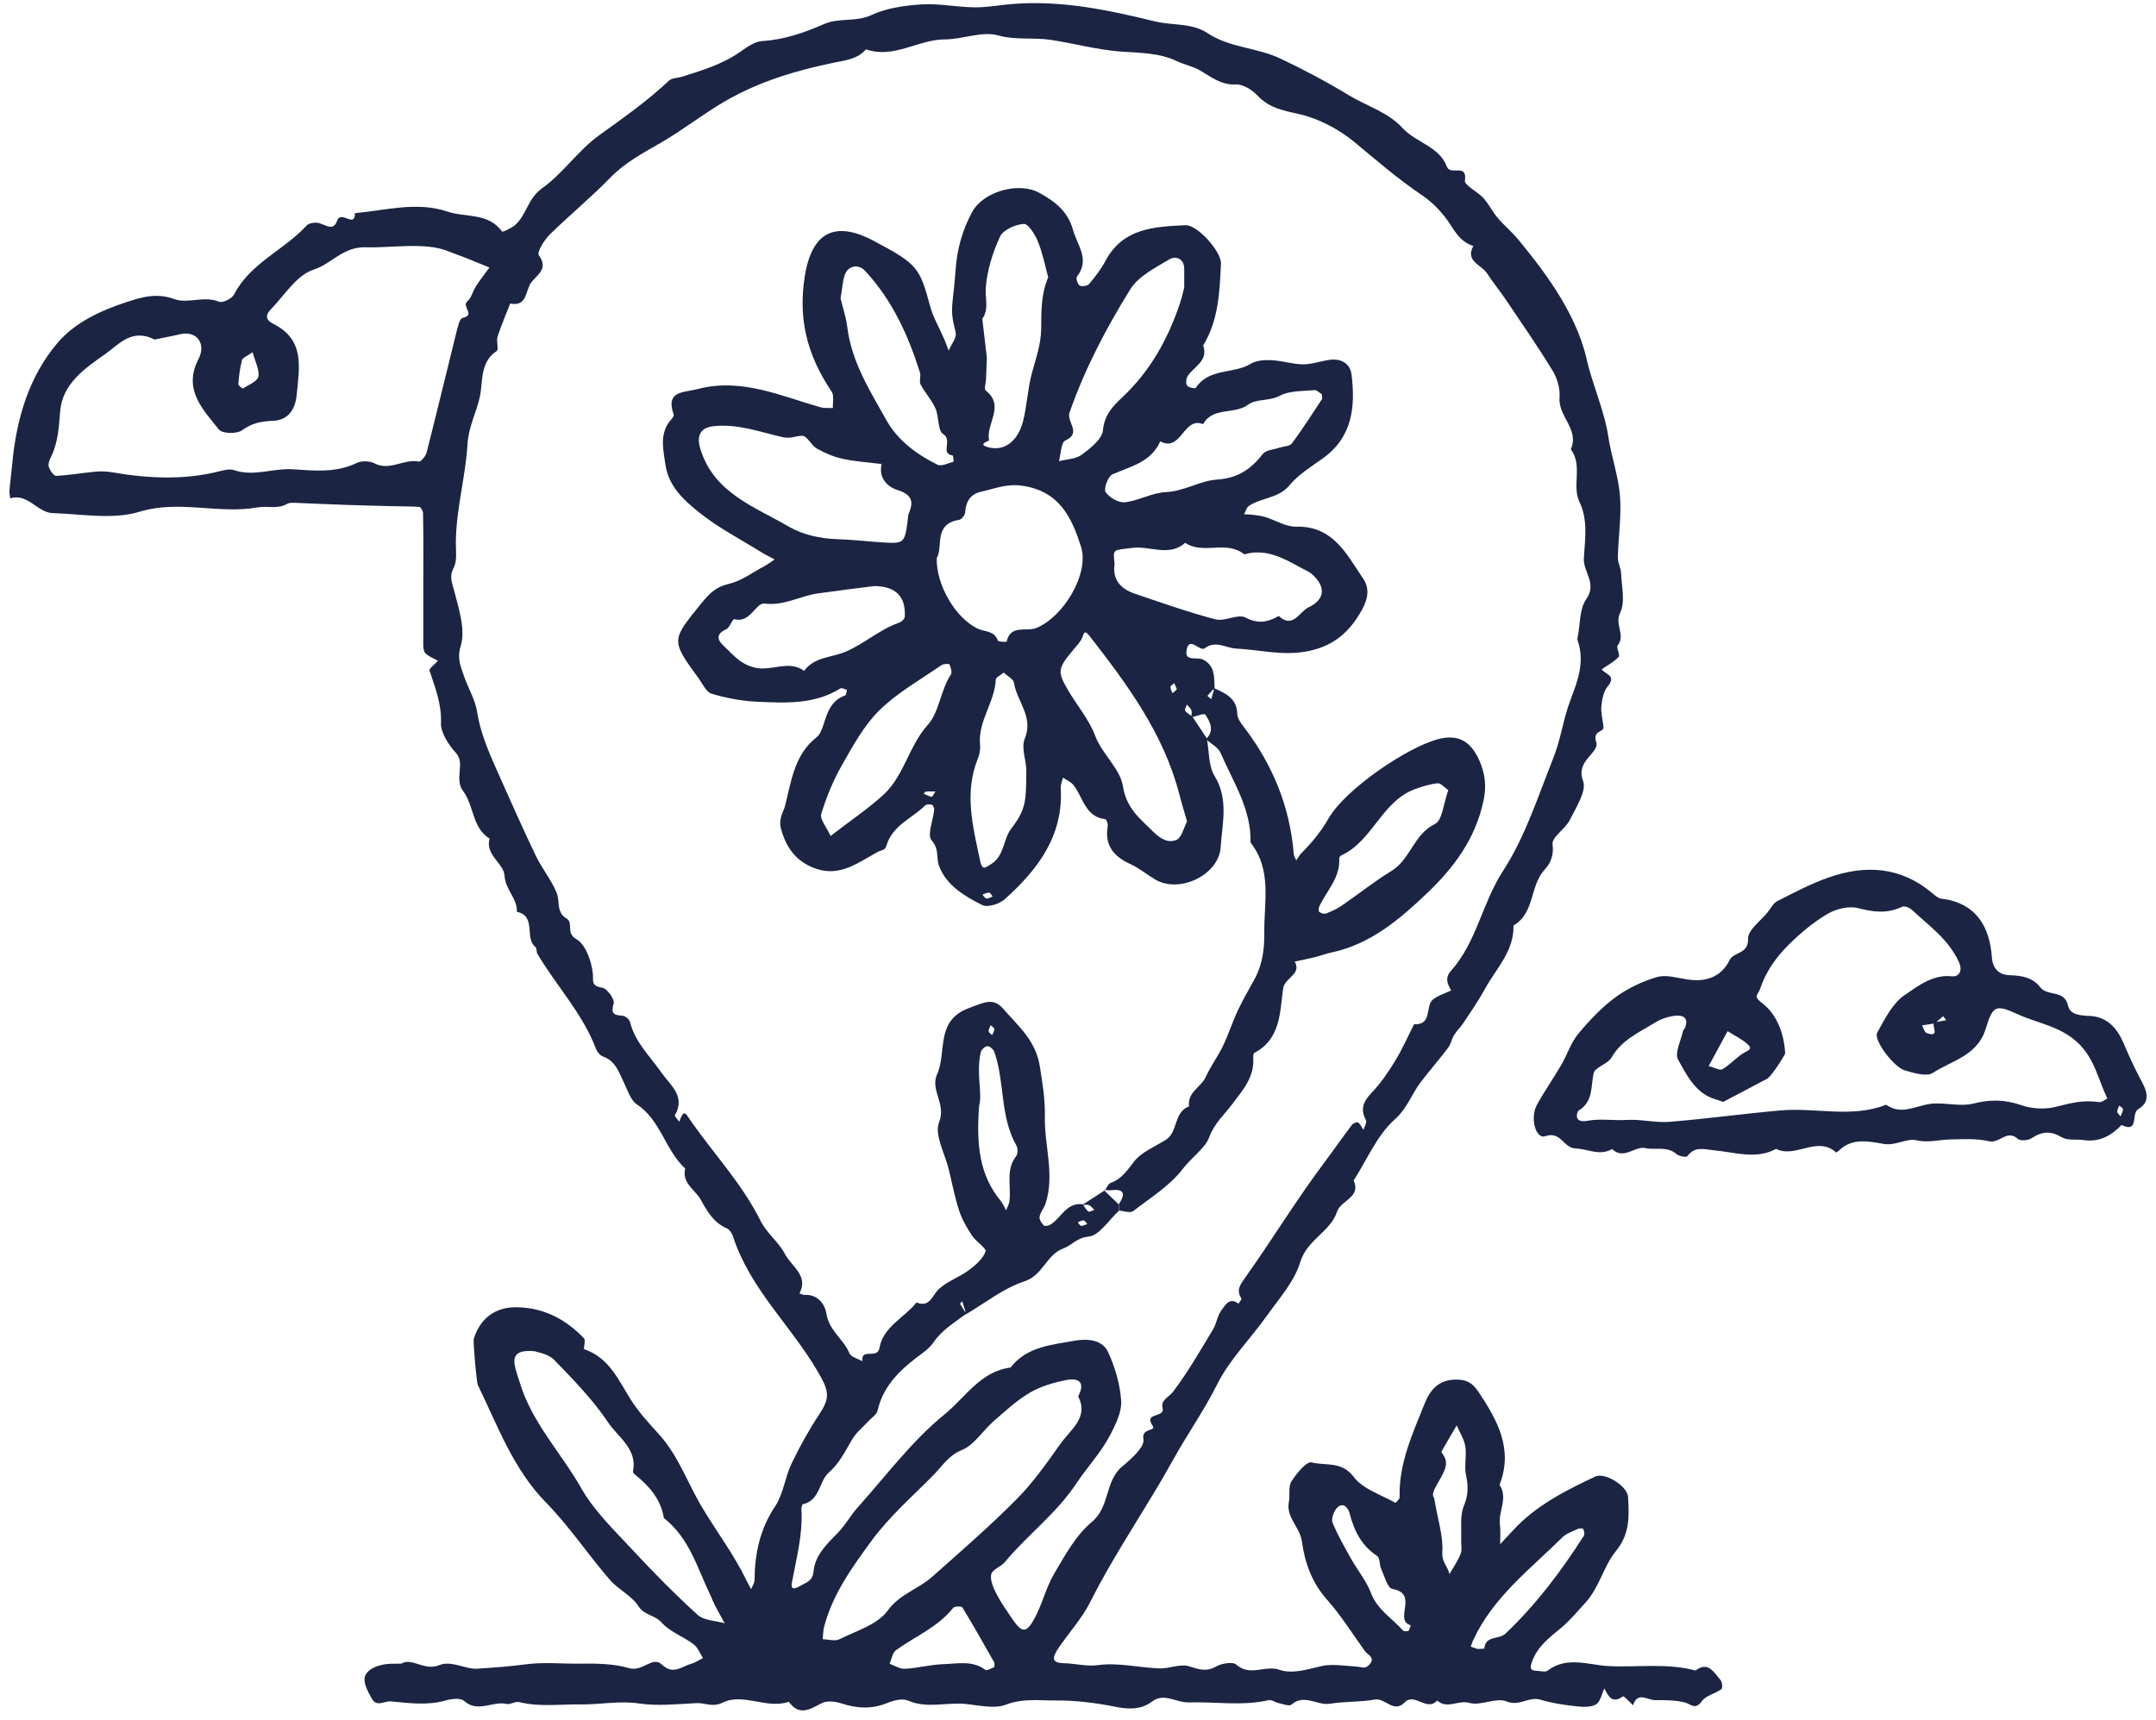 <svg width="213" height="170" viewBox="0 0 213 170" fill="none" xmlns="http://www.w3.org/2000/svg">
<path d="M39.635 164.405C40.715 163.765 41.935 165.165 43.395 164.555C44.575 164.055 46.005 164.975 47.115 164.905C48.715 164.805 50.385 164.675 52.015 164.465C53.785 164.235 55.605 164.435 57.405 164.405C58.995 164.375 60.765 164.435 62.085 164.835C63.525 165.275 64.435 163.595 65.385 164.495C66.515 165.565 67.345 164.675 68.295 164.415C68.705 164.305 69.065 164.045 69.455 163.855C69.145 163.385 68.935 162.795 68.515 162.485C67.495 161.715 66.165 161.255 65.355 160.335C64.695 159.585 63.665 159.655 63.075 158.725C62.405 157.675 61.065 157.075 60.225 156.095C58.075 153.595 56.225 150.815 53.925 148.465C50.675 145.135 49.165 140.885 47.205 136.865C47.075 136.595 46.725 132.545 46.805 132.305C47.425 130.325 48.885 129.165 51.005 129.185C53.675 129.205 55.885 130.355 57.705 132.265C57.885 132.455 57.615 133.295 57.715 133.335C60.185 134.165 61.085 136.365 62.325 138.325C63.105 139.555 64.115 140.655 65.105 141.745C67.025 143.855 67.935 146.575 69.365 148.965C70.795 151.365 72.505 153.615 73.725 156.135C73.875 156.445 74.045 156.745 74.205 157.045C74.325 156.745 74.545 156.445 74.545 156.145C74.565 153.525 75.075 151.105 76.585 148.845C77.395 147.625 77.555 145.985 78.205 144.625C79.015 142.935 79.935 141.285 80.965 139.725C82.065 138.065 81.875 137.405 80.775 135.515C78.125 130.975 74.065 127.325 72.415 122.175C72.315 121.865 72.065 121.505 71.795 121.385C70.505 120.815 69.885 119.745 69.235 118.565C68.675 117.555 67.345 116.945 67.695 115.475C65.715 113.665 65.285 110.695 62.915 109.135C62.305 108.735 62.025 107.775 61.665 107.045C61.155 106.015 60.855 104.865 59.585 104.415C59.285 104.305 58.985 103.945 58.875 103.635C57.545 100.135 54.965 97.425 53.095 94.265C52.975 94.065 53.045 93.715 52.905 93.595C51.775 92.695 53.035 90.535 51.065 90.105C51.125 88.785 49.925 87.935 49.845 86.535C49.775 85.305 47.915 84.515 48.365 82.875C46.625 81.785 46.835 79.605 45.765 78.195C44.825 76.955 46.015 75.465 45.035 74.395C44.255 73.545 43.535 72.335 43.565 71.495C43.645 69.585 43.005 67.975 42.435 66.275C42.365 66.065 42.975 65.635 43.265 65.295C42.855 65.075 42.405 64.895 42.065 64.595C41.875 64.435 41.815 64.055 41.815 63.765C41.805 60.875 41.825 57.975 41.825 55.085C41.825 53.635 41.825 52.175 41.795 50.725C41.785 50.505 41.585 50.105 41.435 50.095C40.605 50.025 39.755 50.055 38.925 50.025C37.255 49.985 35.585 49.945 33.915 49.885C32.365 49.835 30.815 49.755 29.265 49.695C28.975 49.685 28.615 49.655 28.385 49.785C27.445 50.345 26.385 49.975 25.495 50.135C21.605 50.845 17.745 49.365 13.775 50.575C11.145 51.375 8.065 50.795 5.195 50.705C3.695 50.655 2.765 48.715 1.005 49.245C0.975 48.975 0.915 48.715 0.935 48.445C1.005 47.625 1.115 46.805 1.195 45.985C1.605 41.305 2.905 37.185 5.635 33.945C7.375 31.875 9.885 30.715 12.495 29.855C14.075 29.335 15.495 28.925 17.255 29.565C18.545 30.035 20.145 29.205 21.635 29.815C21.985 29.965 22.905 29.515 23.115 29.115C24.725 25.985 28.065 24.725 30.295 22.285C30.495 22.065 30.945 21.995 31.275 22.005C31.985 22.045 32.905 23.005 33.305 21.815C33.685 20.715 35.075 22.615 35.065 21.065C38.105 20.795 41.165 19.885 44.185 20.905C45.985 21.515 48.235 20.985 49.605 22.885C49.655 22.955 50.545 22.545 50.915 22.215C52.025 21.215 52.145 19.615 53.545 18.615C55.625 17.135 57.125 14.855 59.195 13.365C61.575 11.655 63.955 9.985 66.095 7.965C66.395 7.685 66.965 7.715 67.405 7.575C69.395 6.945 71.385 6.345 73.125 5.125C73.785 4.655 74.565 4.095 75.315 4.055C77.475 3.925 79.475 3.225 81.395 2.385C82.915 1.715 84.525 2.215 86.075 1.495C87.575 0.795 89.355 0.545 91.025 0.435C92.785 0.325 94.565 0.715 96.335 0.725C97.605 0.735 98.875 0.475 100.145 0.385C104.905 0.025 109.505 0.985 114.095 2.115C115.815 2.535 117.755 2.245 119.295 3.275C121.485 4.725 124.145 4.685 126.465 5.775C128.785 6.865 131.085 8.095 133.225 9.395C134.985 10.465 137.125 11.075 138.555 12.645C139.885 14.105 142.205 14.465 142.945 16.475C143.285 17.395 144.985 16.085 144.725 17.845C144.655 18.315 145.965 18.925 146.545 19.565C147.085 20.165 147.445 20.925 147.975 21.545C148.595 22.275 149.345 22.895 149.955 23.625C152.135 26.275 155.645 30.655 156.735 35.435C157.315 38.015 158.485 40.485 158.895 43.165C159.195 45.135 159.895 47.055 160.045 49.025C160.205 51.025 159.875 53.065 159.835 55.085C159.825 55.605 160.135 56.125 160.155 56.645C160.205 57.965 160.585 59.485 160.065 60.545C159.485 61.715 160.625 62.765 159.815 63.785C159.645 63.995 160.085 64.735 159.915 64.915C159.455 65.415 158.805 65.745 158.235 66.145C158.595 66.635 159.735 66.765 158.835 67.825C158.415 68.315 158.275 69.115 158.205 69.795C158.145 70.455 158.345 71.145 158.415 71.825C158.475 72.405 157.315 72.145 157.695 73.325C158.055 74.425 155.625 75.135 156.395 77.165C156.775 78.155 155.705 79.785 155.085 81.035C154.645 81.925 153.285 82.735 153.385 83.435C153.535 84.555 153.155 85.345 152.605 85.935C151.115 87.545 151.645 90.235 149.525 91.455C149.595 94.025 147.765 95.755 146.665 97.795C146.055 98.915 145.315 99.965 144.615 101.035C144.325 101.475 143.935 101.845 143.655 102.285C143.415 102.675 143.345 103.185 143.065 103.545C142.185 104.715 141.215 105.815 140.325 106.985C139.435 108.165 139.035 109.525 137.785 110.635C136.035 112.195 135.055 114.605 133.735 116.655C134.495 118.355 132.465 118.585 132.085 119.755C131.445 121.725 129.145 122.485 128.465 124.705C127.875 126.645 126.365 128.335 125.145 130.045C123.535 132.305 121.455 134.385 120.275 136.755C118.965 139.385 117.285 141.745 115.885 144.285C113.275 149.005 110.165 153.425 107.735 158.265C106.925 159.885 105.665 161.275 104.625 162.785C103.845 163.925 103.935 164.335 105.155 164.365C106.275 164.385 107.315 164.715 108.525 164.545C110.465 164.285 112.505 164.795 114.515 164.875C115.505 164.915 116.595 164.395 117.465 164.665C118.425 164.965 119.145 165.245 120.125 164.695C120.685 164.375 121.795 164.185 122.145 164.505C123.495 165.715 124.985 164.515 126.415 165.015C127.655 165.445 129.135 164.985 130.555 164.645C131.505 164.415 132.905 164.615 134.085 164.705C134.545 164.735 134.855 164.955 135.245 164.545C135.955 163.805 135.135 163.565 134.845 163.165C133.615 161.455 132.495 159.645 131.095 158.075C129.605 156.405 128.905 154.405 128.625 152.355C128.435 150.895 127.025 149.965 127.335 148.415C127.465 147.745 127.255 146.905 127.585 146.395C128.085 145.615 129.095 144.385 129.575 144.515C130.945 144.875 132.545 144.355 133.745 145.955C134.645 147.155 136.435 147.705 137.845 148.505C137.885 148.525 138.285 148.145 138.275 147.965C138.185 144.635 139.545 141.705 140.735 138.725C141.295 137.315 142.165 136.325 143.875 136.335C144.915 136.335 145.455 136.645 146.085 137.575C147.965 140.405 149.515 143.215 148.145 146.735C149.015 148.035 148.005 149.355 148.185 150.675C148.265 151.305 148.205 151.955 148.205 152.605C148.635 152.145 149.065 151.685 149.485 151.225C151.745 148.775 154.655 147.305 157.605 145.915C158.555 145.465 160.795 146.855 160.845 147.945C160.935 149.805 161.075 151.535 159.625 153.305C158.445 154.745 158.005 156.865 156.655 158.355C155.885 159.195 155.155 160.085 154.295 160.815C153.105 161.805 151.875 162.695 151.335 164.265C151.115 164.905 151.225 165.095 151.835 165.115C152.195 165.125 152.665 165.275 152.895 165.095C154.785 163.635 156.985 164.545 158.875 164.645C161.745 164.795 164.665 164.315 167.505 165.085C168.785 164.125 169.325 165.295 169.965 166.005C170.145 166.195 170.195 166.825 170.065 166.925C169.455 167.375 168.535 167.545 168.145 168.105C167.465 169.065 167.015 168.355 166.375 168.215C165.455 168.015 164.495 167.995 163.545 168.015C162.795 168.035 161.785 167.105 161.335 168.515C160.995 168.205 160.425 167.575 160.345 167.635C159.245 168.415 158.895 167.615 158.505 166.855C158.235 167.405 158.105 168.205 157.655 168.445C157.105 168.745 156.285 168.685 155.605 168.605C154.455 168.475 153.285 168.305 152.185 167.965C151.045 167.615 150.125 168.665 148.825 168.135C147.805 167.715 146.295 168.605 145.175 168.285C144.065 167.965 142.955 168.945 141.985 168.045C140.975 169.195 139.755 167.235 138.785 168.225C137.665 169.365 136.875 167.765 135.825 167.955C134.375 168.215 132.865 168.125 131.405 168.365C130.135 168.575 128.855 167.345 127.585 168.455C127.365 168.645 126.755 168.395 126.335 168.305C125.995 168.235 125.635 167.955 125.335 168.015C122.705 168.615 120.065 168.155 117.445 168.235C116.225 168.275 114.995 167.245 113.825 168.145C112.635 169.055 111.235 168.885 110.025 168.635C108.115 168.255 106.225 168.035 104.305 168.045C102.665 168.055 101.065 167.815 99.385 168.455C98.215 168.905 96.705 168.515 95.345 168.385C93.475 168.215 91.575 168.865 89.705 168.055C89.155 167.815 88.275 168.035 87.655 168.295C86.135 168.915 84.695 168.845 83.165 168.345C82.555 168.145 81.715 168.035 81.195 168.305C80.015 168.915 78.975 169.625 77.935 168.175C75.735 168.925 73.435 167.265 71.395 168.255C70.355 168.755 69.675 168.265 68.835 168.305C66.945 168.395 65.015 168.615 63.165 168.345C61.155 168.045 59.235 168.465 57.355 168.435C55.385 168.405 53.305 168.705 51.305 168.205C50.915 168.105 50.425 168.475 50.025 168.385C48.655 168.075 47.215 169.305 45.845 168.085C45.505 167.785 44.645 167.865 44.095 168.025C42.265 168.565 40.445 168.305 38.615 168.135C37.985 168.075 37.235 168.725 36.745 167.885C36.415 167.305 36.055 166.665 36.015 166.025C35.955 165.115 37.155 164.455 38.655 164.415C38.885 164.405 39.125 164.405 39.635 164.405ZM109.045 117.595C109.535 118.075 110.025 118.545 110.525 119.025C110.535 119.235 110.535 119.455 110.535 119.665C109.535 120.565 108.605 122.105 107.535 122.205C106.365 122.315 105.895 123.065 105.075 123.365C103.355 123.985 103.065 126.025 101.185 126.635C99.115 127.315 97.305 128.785 95.375 129.915C95.375 129.795 95.395 129.675 95.365 129.565C95.275 129.245 95.165 128.925 95.065 128.605C94.985 128.685 94.825 128.815 94.845 128.845C95.035 129.175 95.255 129.495 95.465 129.825C94.325 130.675 93.085 131.415 92.245 132.625C91.975 133.015 91.615 133.365 91.235 133.645C89.195 135.145 87.305 136.735 86.705 139.385C86.615 139.785 86.115 140.105 85.795 140.445C85.265 141.025 84.625 141.525 84.225 142.185C83.515 143.355 82.985 144.555 81.875 145.525C80.905 146.375 81.035 148.265 79.315 148.655C79.235 148.675 79.165 148.995 79.175 149.165C79.325 151.635 78.675 154.005 78.235 156.395C78.075 157.235 78.625 156.965 79.065 156.715C79.655 156.375 80.285 156.255 80.375 155.285C80.525 153.675 81.695 152.575 82.795 151.455C83.525 150.705 84.035 149.745 84.735 148.965C87.545 145.835 90.095 142.385 93.325 139.765C95.345 138.125 96.865 135.515 99.835 135.145C101.435 133.075 103.875 132.905 106.155 132.495C107.375 132.275 108.895 132.355 109.475 133.615C110.165 135.115 110.655 136.805 110.765 138.435C110.835 139.525 110.225 140.745 109.695 141.785C108.795 143.525 107.405 144.985 106.345 146.585C104.365 149.585 101.515 151.665 99.285 154.355C98.895 154.835 98.015 155.105 97.925 155.585C97.805 156.185 98.155 156.955 98.475 157.565C98.905 158.405 99.465 159.175 99.995 159.965C100.945 161.365 101.385 161.435 102.185 159.975C102.965 158.555 103.335 156.885 104.155 155.495C105.225 153.685 106.295 151.715 107.865 150.405C109.685 148.885 109.135 146.355 110.875 144.915C111.765 144.175 113.105 142.985 112.965 142.235C112.745 141.045 114.275 141.495 113.865 140.885C112.955 139.535 115.135 140.145 114.855 139.135C114.645 138.365 115.485 138.065 115.875 137.555C117.355 135.605 118.575 133.465 119.845 131.365C120.195 130.785 120.265 130.025 120.665 129.495C121.035 129.015 121.445 128.135 122.355 128.835C122.455 128.655 122.695 128.395 122.645 128.315C122.105 127.485 122.515 126.965 123.025 126.245C125.635 122.575 127.975 118.725 130.665 115.115C131.645 113.805 132.585 112.455 133.575 111.145C133.685 110.995 134.085 110.855 134.175 110.925C134.405 111.105 134.535 111.415 134.705 111.665C134.795 111.335 135.065 110.905 134.945 110.685C134.355 109.585 134.705 108.835 135.505 107.995C136.385 107.065 137.135 105.985 137.805 104.885C138.525 103.715 139.075 102.445 139.705 101.215C141.545 101.315 140.775 99.435 141.555 98.785C142.055 98.365 142.755 98.175 143.365 97.875C143.005 97.235 142.715 96.655 143.345 95.945C145.885 93.105 146.425 89.245 148.485 86.075C150.685 82.695 151.945 78.695 153.465 74.895C154.195 73.065 154.445 71.035 155.145 69.195C155.885 67.245 156.595 65.375 155.855 63.275C155.815 63.175 155.855 63.035 155.875 62.915C156.125 61.655 156.035 60.165 156.715 59.205C157.805 57.655 156.405 56.535 156.475 55.175C156.575 53.335 156.925 51.445 156.025 49.555C155.285 48.005 156.385 45.985 155.185 44.395C156.065 42.445 153.935 41.165 154.075 39.325C154.145 38.445 153.865 37.405 153.395 36.645C151.935 34.245 150.325 31.935 148.755 29.595C148.165 28.725 147.485 27.905 146.915 27.015C146.375 26.165 144.725 25.845 145.555 24.305C144.465 23.975 143.905 23.165 143.305 22.225C142.585 21.095 141.575 20.025 140.465 19.275C138.105 17.685 135.985 15.845 133.805 14.035C132.245 12.745 130.235 11.695 128.275 11.255C126.705 10.915 125.375 10.655 124.235 9.445C123.705 8.875 122.795 8.305 122.085 8.345C120.605 8.415 119.645 7.585 118.525 6.945C117.835 6.545 117.005 6.395 116.275 6.045C114.505 5.205 112.625 5.235 110.725 5.095C108.415 4.925 106.145 4.295 103.845 3.945C102.115 3.675 100.395 3.995 98.595 3.495C97.005 3.055 95.095 3.895 93.325 3.895C90.685 3.905 88.305 5.835 85.555 4.875C84.725 5.825 83.625 5.945 82.425 6.185C78.675 6.955 75.035 8.035 71.645 9.995C69.435 11.275 67.445 12.865 65.275 14.115C63.485 15.145 61.745 16.065 60.275 17.575C58.375 19.535 56.245 21.275 54.295 23.195C53.755 23.735 53.025 24.935 53.235 25.225C54.235 26.615 53.005 27.175 52.455 27.955C51.895 28.745 52.095 30.335 50.405 29.995C49.985 31.085 49.515 32.155 49.155 33.265C49.005 33.715 49.305 34.545 49.065 34.695C47.385 35.795 47.725 37.775 47.405 39.215C47.065 40.765 46.285 42.175 46.185 43.915C45.995 47.145 45.045 50.345 45.035 53.655C45.035 54.485 45.175 55.435 44.825 56.105C44.355 56.985 44.655 57.545 44.865 58.365C45.325 60.165 46.005 62.215 45.515 63.835C45.135 65.105 45.515 65.825 45.815 66.745C46.215 67.955 46.945 69.105 47.135 70.335C47.505 72.705 48.505 74.805 49.455 76.945C50.595 79.505 51.735 82.075 52.955 84.605C53.555 85.855 54.475 86.955 54.995 88.225C55.335 89.045 54.935 90.165 55.955 90.755C56.705 91.195 55.855 92.195 56.935 92.805C57.835 93.315 58.405 94.905 58.555 96.085C58.665 96.915 58.315 97.425 59.495 97.605C59.975 97.675 60.745 98.755 60.625 99.165C60.335 100.175 60.625 100.315 61.495 100.375C61.765 100.395 62.165 100.725 62.235 100.975C62.735 103.005 64.215 104.375 65.345 105.995C66.155 107.175 67.785 108.315 66.675 110.205C66.615 110.305 66.955 110.635 67.105 110.855C67.605 109.455 67.745 110.075 68.345 110.915C70.635 114.155 73.365 117.065 75.155 120.675C75.745 121.865 76.945 122.755 77.555 123.935C78.175 125.145 79.905 126.025 78.985 127.815C79.155 127.865 79.325 127.975 79.495 127.965C80.815 127.895 81.505 128.915 81.645 129.815C81.895 131.485 83.335 132.325 83.915 133.725C84.075 134.105 84.755 134.265 85.205 134.525C85.005 133.155 86.685 134.365 86.885 133.215C87.245 131.105 89.335 130.235 90.545 128.715C91.895 129.245 92.075 128.015 92.755 127.385C93.595 126.605 94.785 126.215 95.725 125.515C96.385 125.025 97.105 124.395 97.365 123.675C97.475 123.355 96.425 122.705 96.035 122.115C95.525 121.335 95.045 120.505 94.755 119.635C94.325 118.315 94.065 116.935 93.735 115.575C93.355 113.995 92.285 112.135 92.775 110.905C93.505 109.085 91.875 107.725 92.575 106.175C93.565 103.995 92.375 100.885 95.665 99.645C97.285 99.035 98.125 98.555 99.125 99.705C100.575 101.375 102.315 102.805 102.725 105.355C102.995 107.025 103.265 108.715 103.225 110.345C103.165 113.225 104.235 116.095 103.285 118.965C103.135 119.405 102.785 119.785 102.705 120.235C102.655 120.495 102.895 120.865 103.105 121.095C103.195 121.195 103.585 121.135 103.765 121.025C104.845 120.375 105.345 118.805 106.965 119.005C107.145 119.255 107.295 119.545 107.525 119.725C107.625 119.805 107.915 119.625 108.115 119.565C107.935 119.395 107.775 119.165 107.565 119.085C107.375 119.005 107.115 119.085 106.885 119.095C107.625 118.615 108.375 118.135 109.115 117.655L109.045 117.595ZM15.275 33.555C12.995 32.395 11.705 34.075 10.405 34.985C8.405 36.385 6.165 37.915 5.945 40.635C5.815 42.195 5.745 43.695 5.055 45.115C4.905 45.425 4.735 45.825 4.815 46.115C4.925 46.475 5.305 47.035 5.545 47.025C6.825 46.965 8.105 46.735 9.385 46.615C9.945 46.565 10.525 46.575 11.085 46.675C14.635 47.285 18.175 47.465 21.705 46.565C22.155 46.455 22.695 46.315 23.105 46.455C25.065 47.135 26.985 46.245 28.935 46.375C31.035 46.515 33.195 46.745 35.235 45.755C35.715 45.525 36.515 45.535 36.995 45.785C38.515 46.585 39.905 45.305 41.385 45.615C41.575 45.655 42.065 45.065 42.155 44.695C43.155 40.755 44.105 36.805 45.085 32.855C45.215 32.335 45.405 31.475 45.705 31.415C47.025 31.145 45.585 30.265 46.155 29.795C46.575 29.445 46.705 28.775 47.025 28.285C47.435 27.645 47.905 27.045 48.355 26.435C47.605 26.125 46.845 25.815 46.095 25.515C45.445 25.255 44.785 25.035 44.135 24.775C41.955 23.925 38.575 24.515 36.205 24.435C33.875 24.345 32.785 26.075 30.985 26.645C29.305 27.175 28.095 29.205 26.715 30.615C26.225 31.115 26.235 31.625 26.985 31.995C30.115 33.555 29.585 36.225 29.315 38.995C29.155 40.685 28.285 41.535 26.985 41.585C25.785 41.635 24.895 41.805 23.905 42.525C23.395 42.895 21.965 42.865 21.635 42.455C20.045 40.475 18.085 38.495 19.575 35.555C19.735 35.245 19.865 34.895 19.885 34.565C19.955 33.415 19.035 32.755 17.825 33.025C16.905 33.235 15.995 33.405 15.275 33.555ZM106.515 137.995C107.325 136.435 106.385 136.175 105.345 136.375C104.115 136.625 102.845 136.985 101.765 137.615C100.465 138.375 99.325 139.435 98.175 140.435C97.095 141.375 96.255 142.795 95.025 143.295C93.685 143.845 93.085 144.895 92.215 145.775C90.135 147.885 87.865 149.865 86.125 152.235C84.215 154.835 82.275 157.515 81.425 160.735C81.315 161.135 81.325 161.565 81.275 161.985C81.825 162.005 82.485 162.215 82.925 161.995C84.595 161.165 86.685 160.555 87.685 159.175C88.905 157.505 90.705 157.055 92.065 155.845C94.895 153.335 97.765 150.845 100.425 148.165C102.065 146.515 103.425 144.565 104.775 142.665C105.785 141.255 107.595 140.055 106.515 137.995ZM52.835 133.535C51.065 133.365 50.665 133.935 50.865 134.975C50.975 135.535 51.185 136.085 51.355 136.635C52.545 140.595 55.445 143.575 57.435 147.085C58.695 149.305 60.645 151.175 62.405 153.075C64.495 155.325 66.655 157.525 68.925 159.585C69.555 160.155 70.695 160.155 71.595 160.415C71.275 159.825 70.945 159.245 70.635 158.655C70.475 158.345 70.355 158.015 70.205 157.695C68.905 154.995 68.115 151.985 65.585 150.015C65.285 148.145 64.135 146.845 62.725 145.715C62.635 145.645 62.515 145.505 62.535 145.425C62.995 143.185 61.065 142.035 60.085 140.575C58.585 138.335 56.665 136.355 54.775 134.415C54.185 133.785 53.115 133.645 52.835 133.535ZM96.735 109.235C96.425 113.235 96.795 116.185 98.895 118.715C99.105 118.975 99.225 119.305 99.385 119.605C99.505 119.305 99.685 119.025 99.725 118.715C99.925 117.225 99.315 115.625 100.395 114.245C100.565 114.025 100.565 113.475 100.415 113.205C98.775 110.325 99.285 106.955 98.235 103.955C98.145 103.705 97.785 103.375 97.555 103.385C97.325 103.385 96.955 103.725 96.895 103.985C96.415 106.015 97.075 108.075 96.735 109.235ZM98.235 164.745C98.235 164.515 98.275 164.375 98.225 164.285C97.195 162.465 96.165 160.635 95.075 158.845C94.995 158.715 94.295 158.735 94.165 158.895C92.655 160.805 90.415 161.705 88.515 163.075C88.165 163.325 88.095 163.955 87.885 164.415C88.385 164.595 88.905 164.945 89.395 164.915C90.675 164.845 91.945 164.495 93.215 164.455C94.605 164.415 96.065 164.055 97.355 165.025C97.515 165.135 97.955 164.845 98.235 164.745ZM145.965 162.955C146.205 162.935 146.645 162.945 146.645 162.905C146.745 161.595 148.085 162.055 148.735 161.435C151.765 158.555 154.245 155.265 156.475 151.765C156.575 151.615 156.505 151.295 156.415 151.105C156.375 151.025 156.045 151.015 155.895 151.085C155.365 151.335 154.765 151.525 154.365 151.915C151.145 155.095 147.465 157.875 145.515 162.145C145.425 162.335 145.375 162.535 145.305 162.725C145.525 162.805 145.745 162.885 145.965 162.955ZM141.685 148.035C142.045 150.185 142.595 151.815 142.495 153.405C142.425 154.385 143.055 154.825 143.195 155.555C143.575 154.895 144.025 154.255 144.305 153.545C144.465 153.125 144.335 152.605 144.355 152.125C144.405 151.015 144.215 149.805 144.615 148.835C145.055 147.765 145.075 146.875 144.835 145.785C144.635 144.875 144.915 143.875 144.765 142.945C144.655 142.225 144.205 141.555 143.915 140.855C143.415 141.715 142.905 142.565 142.415 143.435C142.385 143.495 142.505 143.645 142.565 143.745C143.135 144.575 142.765 145.245 142.345 146.035C141.955 146.765 141.305 147.625 141.685 148.035ZM139.375 160.615C137.635 160.105 140.225 157.485 137.565 157.025C137.085 156.945 136.775 155.755 136.455 155.045C136.265 154.635 136.335 153.955 136.055 153.765C134.505 152.745 133.775 151.275 133.335 149.545C133.235 149.155 132.755 148.315 132.085 149.015C131.765 149.355 131.495 150.105 131.655 150.485C132.165 151.735 132.855 152.925 133.515 154.105C134.145 155.215 134.995 156.235 135.435 157.405C136.065 159.075 137.525 159.915 138.615 161.135C138.705 161.235 138.965 161.195 139.145 161.165C139.205 161.165 139.225 160.985 139.375 160.615ZM24.955 34.805C24.385 35.215 23.965 35.355 23.905 35.595C23.705 36.365 23.605 37.165 23.545 37.965C23.535 38.095 23.955 38.415 24.005 38.385C24.555 38.035 25.425 37.695 25.525 37.225C25.655 36.555 25.215 35.765 24.955 34.805ZM107.415 120.965C107.295 120.835 107.185 120.615 107.055 120.605C106.865 120.585 106.665 120.725 106.475 120.785C106.585 120.905 106.685 121.125 106.805 121.135C106.985 121.155 107.195 121.035 107.415 120.965ZM98.015 102.295C98.105 102.075 98.245 101.875 98.235 101.685C98.225 101.555 97.995 101.435 97.865 101.315C97.795 101.515 97.655 101.715 97.675 101.915C97.675 102.035 97.885 102.155 98.015 102.295Z" fill="#1B2443"/>
<path d="M205.765 112.654C205.065 112.574 204.235 112.714 203.685 112.384C202.595 111.734 201.735 111.804 200.715 112.474C200.375 112.704 199.595 112.774 199.345 112.544C198.285 111.574 197.545 113.014 196.525 112.784C195.275 112.494 193.915 112.574 192.615 112.604C191.515 112.634 190.495 112.954 189.315 112.684C188.355 112.464 187.295 113.244 186.105 113.044C184.615 112.794 182.995 112.414 181.685 113.694C181.605 113.774 181.425 113.904 181.395 113.884C179.505 112.204 177.385 114.504 175.465 113.534C173.475 114.614 171.405 113.864 169.405 113.684C168.355 113.584 167.465 113.224 166.695 114.264C166.595 114.394 165.885 114.264 165.635 114.054C164.715 113.224 163.545 113.684 162.525 113.454C161.535 113.224 160.425 114.664 159.265 113.554C158.025 114.264 156.855 113.534 155.675 113.494C154.425 113.454 154.245 111.744 152.645 112.284C151.735 112.594 151.105 110.474 151.865 109.124C152.605 107.804 153.485 106.544 154.245 105.234C154.835 104.234 155.185 103.054 155.915 102.174C157.005 100.854 158.225 99.564 159.595 98.554C160.805 97.664 162.255 96.984 163.705 96.554C164.585 96.294 165.675 96.634 166.655 96.784C168.495 97.084 170.035 96.574 170.865 94.894C171.295 94.024 172.745 94.324 172.695 92.774C172.665 91.914 173.955 91.004 174.655 90.124C174.945 89.754 175.185 89.254 175.575 89.054C177.225 88.224 178.865 87.344 180.605 86.734C184.265 85.434 187.765 85.624 190.885 88.254C191.155 88.474 191.455 88.764 191.775 88.804C195.225 89.214 196.575 91.574 196.785 94.604C196.885 96.024 197.825 96.354 198.545 96.374C199.775 96.404 200.845 96.614 201.555 97.554C202.275 98.504 203.965 97.764 204.315 99.394C204.495 100.264 205.505 100.364 206.405 100.394C208.125 100.454 209.125 101.544 209.775 103.044C210.285 104.224 210.805 105.414 211.415 106.544C212.015 107.644 212.605 108.814 211.245 109.604C210.515 110.034 211.365 112.014 209.595 111.174C208.555 112.264 207.345 112.914 205.765 112.654ZM191.145 101.134C190.725 101.204 190.305 101.264 189.885 101.334C190.035 101.594 190.125 102.004 190.335 102.084C191.705 102.564 190.845 101.424 191.055 101.044C191.465 100.964 191.865 100.894 192.275 100.814C192.175 100.684 192.065 100.554 191.965 100.424C191.695 100.664 191.425 100.904 191.145 101.134ZM176.365 104.094C176.195 104.524 175.055 106.254 174.635 106.574L170.245 108.894C170.035 108.824 169.815 108.734 169.605 108.674C167.545 108.124 166.675 106.314 165.785 104.714C165.425 104.064 166.065 102.844 166.275 101.884C166.295 101.774 166.415 101.694 166.465 101.584C166.885 100.524 166.215 100.284 165.425 100.384C164.755 100.474 164.045 100.714 163.475 101.074C161.915 102.034 160.195 102.774 159.205 104.514C158.835 105.164 157.585 105.444 157.445 106.054C157.145 107.394 157.425 108.854 155.955 109.754C155.825 109.834 155.355 111.044 156.875 110.754C158.045 110.524 159.415 110.754 160.715 110.674C162.105 110.584 163.535 110.974 164.925 110.864C168.585 110.564 172.235 110.064 175.895 109.734C179.365 109.424 182.915 110.514 186.335 109.174C187.815 110.214 189.185 109.314 190.655 109.094C192.055 108.884 193.525 109.414 195.005 109.044C196.545 108.654 198.065 108.644 199.655 109.204C200.715 109.584 202.045 109.654 203.125 109.374C204.695 108.984 205.745 108.684 207.405 108.914C207.645 108.944 207.935 108.684 208.195 108.554C207.295 106.724 206.975 104.704 205.355 103.124C203.615 101.424 201.395 101.154 199.395 100.254C197.195 99.264 196.905 99.284 196.175 101.664C195.365 104.334 192.845 104.794 190.955 106.024C190.345 106.424 189.095 106.044 188.205 105.784C187.075 105.464 185.065 102.754 185.455 102.054C186.205 100.704 186.975 99.134 188.185 98.324C189.515 97.434 190.945 96.264 192.865 96.484C193.365 96.544 194.005 96.104 193.515 95.044C192.485 92.804 190.565 91.484 188.875 89.904C188.645 89.694 188.135 89.494 187.905 89.614C186.455 90.304 185.095 90.144 183.575 89.744C182.665 89.504 181.395 89.814 180.545 90.314C179.155 91.134 177.875 92.214 176.715 93.354C175.475 94.584 174.465 95.994 173.885 97.724C173.665 98.374 173.155 98.404 174.095 99.134C175.565 100.264 176.255 102.154 176.365 104.094ZM168.805 105.354C169.405 105.504 169.925 105.814 170.165 105.664C170.915 105.214 171.515 104.524 172.255 104.064C172.675 103.804 173.215 103.694 172.655 103.194C172.075 102.674 171.345 102.324 170.675 101.904C170.095 102.984 169.505 104.064 168.805 105.354ZM209.495 110.324C209.615 110.004 209.755 109.804 209.735 109.614C209.725 109.484 209.495 109.374 209.365 109.254C209.295 109.454 209.165 109.664 209.175 109.864C209.175 110.004 209.365 110.144 209.495 110.324Z" fill="#1B2443"/>
<path d="M119.845 67.955C120.995 68.495 122.205 68.945 122.235 70.565C122.245 70.985 122.585 71.445 122.865 71.815C125.715 75.535 127.435 79.695 127.815 84.385C127.835 84.605 127.975 84.815 128.065 85.025C128.235 84.785 128.375 84.505 128.585 84.295C129.615 83.265 130.495 82.195 131.255 80.875C132.925 77.975 138.985 73.885 142.005 73.065C144.025 72.515 145.305 73.185 146.195 75.255C146.735 76.525 146.865 77.745 146.555 79.165C145.745 82.925 143.625 85.765 140.915 88.335C138.195 90.915 135.385 93.295 131.585 94.115C131.015 94.235 130.475 94.445 129.915 94.585C129.255 94.745 128.575 94.885 127.915 95.025C128.625 96.325 126.905 96.565 126.755 97.745C126.455 99.985 126.515 102.705 123.925 104.045C123.825 104.095 123.805 104.395 123.815 104.565C123.925 106.455 122.795 107.705 121.745 109.105C120.965 110.145 119.965 111.005 119.455 112.405C119.055 113.485 117.715 114.375 116.875 115.485C115.595 117.165 113.665 118.365 111.945 119.685C111.655 119.905 111.025 119.665 110.545 119.635C110.545 119.425 110.545 119.205 110.535 118.995C111.205 117.985 111.095 117.445 109.725 117.625C109.505 117.655 109.285 117.585 109.055 117.565L109.135 117.655C109.335 117.395 109.475 116.985 109.735 116.895C110.805 116.505 111.345 115.675 112.025 114.805C112.765 113.845 114.085 113.325 115.165 112.645C116.415 111.865 115.925 109.895 117.475 109.335C117.265 107.935 118.675 107.435 119.135 106.405C119.605 105.345 120.325 104.405 120.825 103.355C121.375 102.205 121.765 100.975 122.305 99.825C122.805 98.765 123.405 97.745 123.965 96.715C124.735 95.295 124.925 93.725 124.905 92.185C124.865 89.165 125.695 85.975 123.545 83.265C123.635 79.955 121.815 77.265 120.585 74.395C120.345 73.845 119.625 73.495 119.135 73.045C120.005 72.225 119.575 71.355 119.075 70.615C118.975 70.465 118.175 70.785 117.695 70.885C117.705 70.655 117.775 70.405 117.705 70.205C117.625 69.985 117.405 69.815 117.255 69.625C117.185 69.835 117.005 70.125 117.085 70.235C117.255 70.475 117.545 70.615 117.795 70.805C118.275 71.525 118.755 72.245 119.225 72.965C119.465 74.215 119.375 75.665 119.995 76.685C121.405 79.005 120.745 81.365 120.595 83.725C120.415 86.475 116.495 88.355 114.095 86.895C113.295 86.415 112.565 85.805 111.725 85.415C110.075 84.665 109.105 83.595 109.435 81.655C109.475 81.435 109.315 80.965 109.205 80.955C107.185 80.715 107.015 78.795 106.055 77.585C105.805 77.265 105.365 77.085 105.015 76.845C104.935 77.185 104.775 77.525 104.795 77.865C105.075 82.595 102.535 85.925 99.285 88.845C98.755 89.325 97.585 89.705 97.055 89.445C95.305 88.575 93.505 87.505 92.775 85.585C92.475 84.795 92.815 83.925 92.035 83.035C91.575 82.515 92.195 81.055 92.295 80.005C92.315 79.845 92.175 79.565 92.055 79.525C91.865 79.465 91.535 79.475 91.405 79.595C90.085 80.885 88.145 81.585 87.575 83.575C87.435 84.055 87.095 83.995 86.775 84.155C84.865 85.185 83.085 86.635 80.735 85.885C78.835 85.275 77.705 83.955 77.155 81.885C76.895 80.895 77.385 80.285 77.555 79.645C78.175 77.225 78.465 74.585 80.675 72.855C81.015 72.585 81.205 72.075 81.345 71.645C81.735 70.425 82.095 69.215 83.495 68.725C83.605 68.685 83.615 68.365 83.675 68.175C83.455 68.115 83.165 67.945 83.035 68.025C80.465 69.635 77.605 69.475 74.775 69.345C73.275 69.275 71.745 68.985 70.305 68.555C69.775 68.395 69.415 67.585 69.025 67.045C66.235 63.215 66.335 63.285 69.305 59.605C70.105 58.615 70.745 57.985 72.025 57.695C73.245 57.415 74.345 56.575 75.485 55.965C75.855 55.765 76.185 55.515 76.535 55.285C76.125 55.065 75.695 54.865 75.305 54.625C73.205 53.315 70.985 52.175 69.065 50.635C67.575 49.435 66.045 48.075 65.735 45.895C65.545 44.505 65.185 43.155 66.005 41.845C66.195 41.545 66.635 41.165 66.555 40.965C65.725 38.595 67.535 38.815 68.885 38.455C73.215 37.305 77.075 39.115 81.055 40.245C81.445 40.355 81.875 40.305 82.285 40.325C82.255 39.775 82.425 39.095 82.165 38.705C79.715 35.075 78.845 31.485 79.505 27.315C80.195 22.945 82.485 21.765 86.305 23.795C90.645 26.105 90.855 26.415 91.895 30.275C92.195 31.385 92.815 32.415 93.275 33.495C93.435 33.875 93.575 34.255 93.725 34.645C93.975 34.045 94.545 33.355 94.415 32.845C93.775 30.385 94.135 30.435 94.405 26.685C94.565 24.525 95.085 22.735 96.035 20.965C97.135 18.915 100.645 17.945 102.655 19.045C104.185 19.885 105.485 20.845 106.005 22.715C106.435 24.265 107.715 25.645 106.395 27.335C106.275 27.485 106.455 28.105 106.665 28.215C106.885 28.345 107.435 28.255 107.605 28.055C108.205 27.345 108.785 26.585 109.225 25.765C110.945 22.525 114.065 22.405 117.115 22.255C118.275 22.195 120.675 24.845 120.625 26.065C120.495 28.845 120.385 31.655 118.865 34.135C119.405 35.685 117.955 36.205 117.335 37.165C117.175 37.405 117.135 37.895 117.275 38.105C117.415 38.305 118.085 38.425 118.145 38.325C119.435 36.345 121.875 36.985 123.575 35.945C124.125 35.605 124.945 35.565 125.625 35.595C126.665 35.645 127.695 35.995 128.735 36.005C129.625 36.005 130.515 35.665 131.405 35.555C132.515 35.415 133.395 35.945 133.525 37.015C133.915 40.205 133.615 43.215 130.675 45.305C129.525 46.125 128.275 46.895 127.395 47.955C126.285 49.285 124.615 49.155 123.375 50.005C123.145 50.165 123.055 50.545 122.905 50.825C123.175 50.835 123.445 50.835 123.715 50.865C124.145 50.925 124.585 50.965 125.005 51.095C126.025 51.405 127.035 52.075 128.045 52.045C131.715 51.955 133.025 54.765 134.665 57.165C135.305 58.105 135.175 59.125 134.595 60.185C133.335 62.495 131.685 63.945 128.915 64.405C126.555 64.795 124.385 64.205 122.125 64.095C121.115 64.045 120.095 63.245 119.015 64.065C118.525 64.435 117.435 62.725 117.215 64.335C117.065 65.395 118.285 64.895 118.845 65.175C120.045 65.785 119.945 66.895 119.995 67.965C119.755 68.235 119.525 68.505 119.285 68.765C119.415 68.875 119.545 68.985 119.665 69.095C119.755 68.795 119.845 68.505 119.925 68.205C119.885 68.175 119.845 68.055 119.845 67.955ZM92.545 55.145C92.465 57.785 94.415 61.125 96.625 62.135C97.345 62.465 98.245 62.315 98.585 63.305C98.625 63.435 99.435 63.445 99.445 63.415C99.835 61.675 101.385 62.455 102.375 62.065C105.075 60.975 107.635 56.675 106.805 54.055C105.895 51.165 104.675 48.535 101.005 48.005C99.455 47.775 98.265 48.295 96.925 48.595C95.835 48.835 95.425 49.595 95.345 50.665C95.325 50.925 94.985 51.335 94.745 51.375C92.185 51.775 93.205 54.075 92.545 55.145ZM89.735 50.865C89.985 50.175 90.625 49.015 88.675 48.425C87.715 48.135 86.755 47.245 87.105 45.855C85.825 45.695 84.525 45.615 83.275 45.345C82.375 45.155 81.495 44.775 80.695 44.325C80.145 44.015 79.755 43.085 79.275 43.065C78.675 43.045 78.155 43.385 77.345 43.205C75.085 42.695 72.825 41.835 70.435 42.125C69.145 42.285 68.815 43.115 69.185 44.345C70.515 48.725 74.545 50.065 77.935 52.045C79.285 52.835 81.035 53.225 82.615 53.275C84.165 53.325 85.685 53.505 87.225 53.605C89.405 53.745 89.415 53.685 89.735 50.865ZM110.115 55.715C109.875 57.315 110.745 58.205 112.125 58.675C114.765 59.565 117.395 60.505 120.085 61.205C121.005 61.445 122.305 60.635 123.045 61.025C124.315 61.695 125.265 61.475 126.335 60.875C127.735 62.175 128.385 60.435 129.265 60.025C130.925 59.245 130.995 57.985 129.645 56.765C129.305 56.455 128.835 56.285 128.425 56.055C126.715 55.115 124.995 54.175 122.925 54.785C121.185 53.345 118.875 54.845 117.095 53.645C115.475 55.065 113.585 53.905 111.835 54.145C109.975 54.405 109.935 54.155 110.115 55.715ZM117.275 81.175C116.975 80.145 116.735 79.375 116.535 78.585C114.995 72.535 111.385 67.655 107.645 62.855C107.075 62.125 107.085 62.675 106.885 63.095C106.685 63.505 106.335 63.855 106.035 64.215C104.485 66.075 104.435 66.355 105.535 68.235C106.415 69.735 107.595 71.105 108.195 72.705C108.895 74.555 110.655 75.935 110.935 77.685C111.285 79.865 112.535 80.815 113.905 82.165C114.745 82.995 115.455 83.315 116.235 82.995C116.755 82.765 116.955 81.765 117.275 81.175ZM103.555 27.405C103.255 26.295 103.015 25.035 102.535 23.855C102.255 23.165 101.575 22.095 101.145 22.125C100.305 22.185 99.105 22.715 98.795 23.385C98.065 24.985 97.495 26.765 97.385 28.505C97.325 29.525 97.715 30.555 97.045 31.515L97.495 35.355C97.465 36.055 97.445 36.755 97.415 37.455C97.395 37.845 97.205 38.455 97.385 38.595C99.335 40.125 97.365 41.905 97.715 43.525C97.725 43.585 96.595 43.855 97.485 44.155C99.125 44.695 100.545 43.665 101.065 41.655C101.465 40.085 101.525 38.425 101.945 36.865C102.335 35.415 102.835 34.105 102.865 32.485C102.885 30.925 102.805 29.175 103.555 27.405ZM130.585 38.955C130.385 38.845 130.105 38.525 129.845 38.555C128.695 38.665 127.405 38.595 126.445 39.105C125.395 39.675 124.165 39.365 123.285 40.005C121.925 40.995 119.845 40.175 118.855 41.915C116.905 41.125 116.715 44.735 114.625 43.615C113.715 45.685 111.705 46.085 109.905 46.875C109.465 47.065 109.015 48.305 109.225 48.625C109.585 49.165 110.515 49.705 111.125 49.635C112.495 49.485 113.805 48.695 115.155 48.635C116.985 48.555 118.555 47.505 120.215 47.395C122.305 47.255 123.585 46.365 124.765 44.855C125.065 44.475 125.815 44.435 126.355 44.255C126.785 44.105 127.415 44.115 127.635 43.815C128.685 42.405 129.625 40.915 130.595 39.455C130.665 39.385 130.605 39.225 130.585 38.955ZM86.375 57.915C84.725 58.125 82.755 58.365 80.785 58.645C79.035 58.895 77.485 59.885 75.535 59.645C74.655 59.535 74.135 61.635 72.535 61.185C72.385 61.145 72.095 62.025 71.745 62.185C70.765 62.625 70.815 63.195 71.455 63.785C72.385 64.645 73.095 65.625 74.575 65.975C76.235 66.375 77.915 65.175 79.445 66.295C80.455 64.905 82.135 64.995 83.515 64.415C85.365 63.635 86.895 62.205 88.825 61.535C89.055 61.455 89.365 61.175 89.385 60.965C89.505 59.005 88.555 57.935 86.375 57.915ZM116.995 28.385C116.995 27.265 116.995 26.915 116.995 26.555C116.985 25.495 116.095 25.285 115.535 25.625C114.145 26.455 112.485 27.285 111.675 28.575C109.285 32.425 107.175 36.445 105.665 40.765C105.335 41.705 106.915 42.775 105.245 43.535C104.815 43.735 104.815 44.865 104.615 45.575C105.375 45.375 106.285 45.375 106.875 44.935C107.735 44.295 108.875 43.395 108.965 42.525C109.105 41.005 109.925 40.155 110.865 39.275C113.605 36.705 115.375 33.545 116.555 30.025C116.815 29.245 116.985 28.455 116.995 28.385ZM83.045 29.495C83.235 30.295 83.575 31.295 83.705 32.315C84.125 35.765 85.955 38.635 87.585 41.545C88.695 43.525 90.575 44.915 92.625 45.925C93.015 46.115 93.675 45.765 94.205 45.625C94.225 45.615 94.175 45.025 94.115 45.015C92.835 44.795 94.155 43.495 93.185 42.905C92.625 42.565 92.785 41.185 92.415 40.355C92.045 39.515 91.375 38.805 90.945 37.985C90.785 37.675 91.005 37.175 90.885 36.815C89.725 33.115 88.135 29.635 85.455 26.755C84.795 26.055 83.785 26.255 83.465 27.145C83.235 27.805 83.215 28.525 83.045 29.495ZM82.055 82.615C84.025 81.085 85.785 79.915 87.315 78.505C89.335 76.625 89.785 73.715 91.675 71.615C92.785 70.385 92.915 68.225 93.935 66.665C94.085 66.435 93.935 65.965 93.805 65.655C93.765 65.575 93.205 65.595 93.005 65.735C90.925 67.175 88.655 68.445 86.875 70.195C85.335 71.715 84.245 73.745 83.155 75.655C82.305 77.155 81.635 78.785 81.135 80.435C80.975 80.945 81.645 81.705 82.055 82.615ZM99.155 66.465C98.825 66.745 98.385 66.935 98.375 67.155C98.285 69.405 96.595 71.265 96.825 73.595C96.865 74.045 96.785 74.545 96.605 74.965C95.225 78.365 96.125 81.695 96.825 85.055C97.035 86.055 97.315 85.765 97.915 85.395C99.255 84.565 99.085 82.925 99.925 81.855C101.385 79.985 101.375 79.055 101.395 76.235C101.405 75.115 100.855 73.935 101.245 72.985C102.135 70.835 100.455 69.315 100.175 67.475C100.135 67.125 99.565 66.845 99.155 66.465ZM143.085 78.085C142.705 77.825 142.345 77.375 142.035 77.405C141.255 77.485 140.475 77.725 139.735 78.005C136.485 79.235 135.605 83.115 132.505 84.535C132.415 84.575 132.305 84.725 132.305 84.825C132.425 86.745 131.055 88.035 130.325 89.605C130.255 89.755 130.255 90.065 130.345 90.125C130.525 90.245 130.825 90.345 131.005 90.275C131.535 90.065 132.075 89.825 132.545 89.505C134.195 88.375 135.765 87.105 137.475 86.065C139.345 84.925 139.655 82.455 141.765 81.425C142.505 81.075 142.605 79.385 143.085 78.085ZM97.065 88.405C97.195 88.545 97.315 88.785 97.455 88.795C97.655 88.815 97.865 88.665 98.075 88.595C97.955 88.465 97.845 88.225 97.725 88.215C97.505 88.195 97.295 88.325 97.065 88.405ZM92.415 78.215C92.035 78.215 91.755 78.195 91.485 78.225C91.395 78.235 91.325 78.365 91.245 78.435C91.515 78.545 91.775 78.685 92.045 78.745C92.105 78.755 92.235 78.485 92.415 78.215ZM116.265 68.135C116.185 67.925 116.105 67.715 116.015 67.515C115.885 67.635 115.645 67.745 115.635 67.875C115.625 68.075 115.755 68.295 115.835 68.505C115.985 68.375 116.125 68.255 116.265 68.135Z" fill="#1B2443"/>
</svg>
